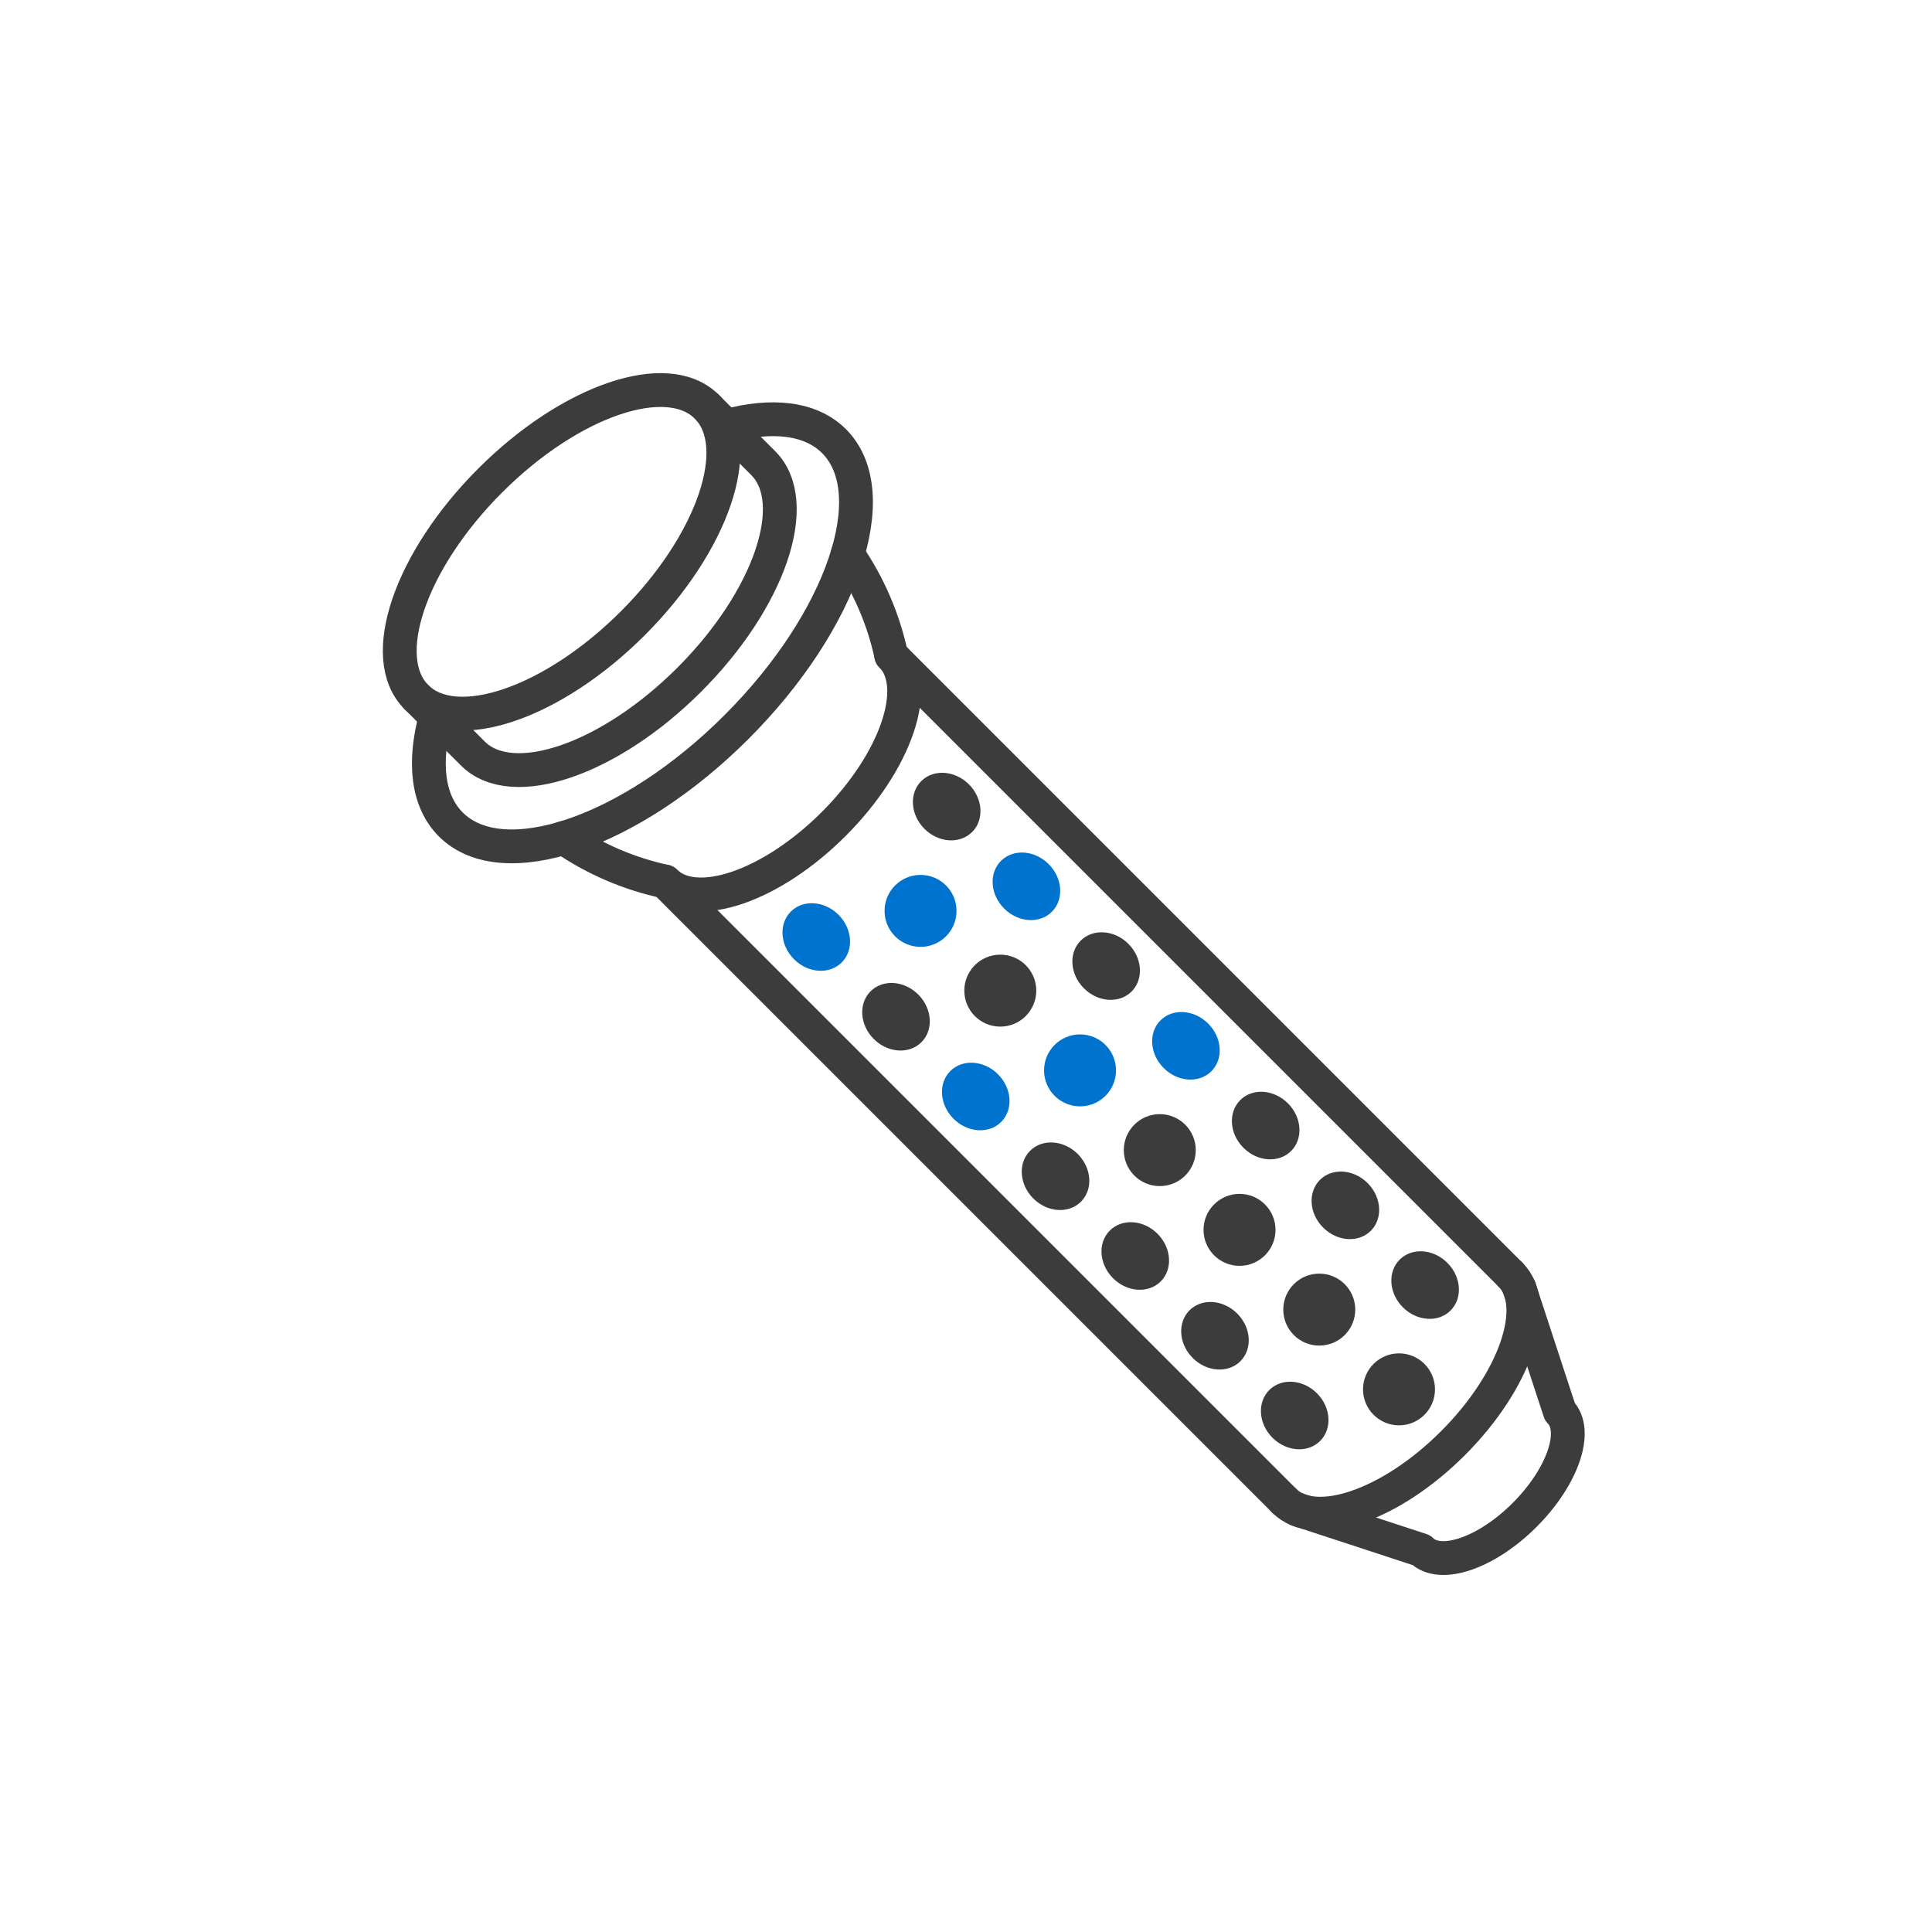 <svg viewBox="0 0 400 400" height="400" width="400" xmlns="http://www.w3.org/2000/svg" data-name="Layer 1" id="Layer_1">
  <defs>
    <style>
      .cls-1 {
        fill: #3c3c3c;
      }

      .cls-2 {
        fill: #0073cf;
      }

      .cls-3 {
        fill: none;
        stroke: #3c3c3c;
        stroke-linecap: round;
        stroke-linejoin: round;
        stroke-width: 7px;
      }
    </style>
  </defs>
  <ellipse transform="translate(-46.74 115.67) rotate(-45)" ry="20.89" rx="42.51" cy="114.26" cx="116.26" class="cls-3"></ellipse>
  <path d="M265.89,310.72c6.35,6.35,21.99,1.02,34.92-11.91,12.93-12.93,18.26-28.57,11.91-34.92" class="cls-3"></path>
  <line y2="182.52" x2="137.69" y1="310.72" x1="265.89" class="cls-3"></line>
  <line y2="263.89" x2="312.72" y1="135.69" x1="184.52" class="cls-3"></line>
  <path d="M116.75,173.48c6.29,4.33,13.4,7.41,20.94,9.03h0c6.35,6.35,21.99,1.02,34.92-11.91,12.93-12.93,18.26-28.57,11.91-34.92h0c-1.62-7.54-4.7-14.64-9.04-20.94" class="cls-3"></path>
  <path d="M86.2,144.31l11.69,11.69h0c8.16,8.16,28.23,1.31,44.83-15.29,16.6-16.6,23.45-36.67,15.29-44.83h0s-11.69-11.69-11.69-11.69" class="cls-3"></path>
  <circle r="7.45" cy="188.59" cx="190.59" class="cls-2"></circle>
  <circle r="7.45" cy="205.1" cx="207.1" class="cls-1"></circle>
  <circle r="7.45" cy="221.61" cx="223.61" class="cls-2"></circle>
  <circle r="7.45" cy="238.12" cx="240.12" class="cls-1"></circle>
  <circle r="7.45" cy="254.63" cx="256.63" class="cls-1"></circle>
  <circle r="7.45" cy="271.14" cx="273.14" class="cls-1"></circle>
  <circle r="7.45" cy="287.65" cx="289.65" class="cls-1"></circle>
  <ellipse transform="translate(-60.68 187.5) rotate(-45)" ry="7.45" rx="6.51" cy="167" cx="196" class="cls-1"></ellipse>
  <ellipse transform="translate(-67.52 204.01) rotate(-45)" ry="7.45" rx="6.51" cy="183.51" cx="212.51" class="cls-2"></ellipse>
  <ellipse transform="translate(-74.36 220.52) rotate(-45)" ry="7.45" rx="6.51" cy="200.02" cx="229.02" class="cls-1"></ellipse>
  <ellipse transform="translate(-81.19 237.03) rotate(-45)" ry="7.45" rx="6.51" cy="216.53" cx="245.53" class="cls-2"></ellipse>
  <ellipse transform="translate(-88.03 253.54) rotate(-45)" ry="7.45" rx="6.51" cy="233.04" cx="262.04" class="cls-1"></ellipse>
  <ellipse transform="translate(-94.87 270.05) rotate(-45)" ry="7.45" rx="6.51" cy="249.55" cx="278.54" class="cls-1"></ellipse>
  <ellipse transform="translate(-101.71 286.56) rotate(-45)" ry="7.45" rx="6.51" cy="266.06" cx="295.05" class="cls-1"></ellipse>
  <ellipse transform="translate(-87.68 176.32) rotate(-45)" ry="7.45" rx="6.51" cy="194" cx="169" class="cls-2"></ellipse>
  <ellipse transform="translate(-94.52 192.83) rotate(-45)" ry="7.45" rx="6.51" cy="210.51" cx="185.51" class="cls-1"></ellipse>
  <ellipse transform="translate(-101.36 209.34) rotate(-45)" ry="7.45" rx="6.51" cy="227.02" cx="202.02" class="cls-2"></ellipse>
  <ellipse transform="translate(-108.19 225.85) rotate(-45)" ry="7.45" rx="6.51" cy="243.53" cx="218.53" class="cls-1"></ellipse>
  <ellipse transform="translate(-115.03 242.36) rotate(-45)" ry="7.45" rx="6.51" cy="260.04" cx="235.04" class="cls-1"></ellipse>
  <ellipse transform="translate(-121.87 258.87) rotate(-45)" ry="7.45" rx="6.51" cy="276.55" cx="251.54" class="cls-1"></ellipse>
  <ellipse transform="translate(-128.71 275.38) rotate(-45)" ry="7.45" rx="6.51" cy="293.06" cx="268.05" class="cls-1"></ellipse>
  <path d="M268.62,312.53l25.65,8.41c3.89,3.89,13.47.63,21.39-7.29h0c7.92-7.92,11.19-17.5,7.29-21.39l-8.41-25.65" class="cls-3"></path>
  <path d="M90.22,148.35c-2.58,9.41-1.75,17.48,3.11,22.34,10.77,10.77,37.26,1.73,59.17-20.18s30.95-48.4,20.18-59.17c-4.86-4.86-12.93-5.69-22.34-3.11" class="cls-3"></path>
</svg>